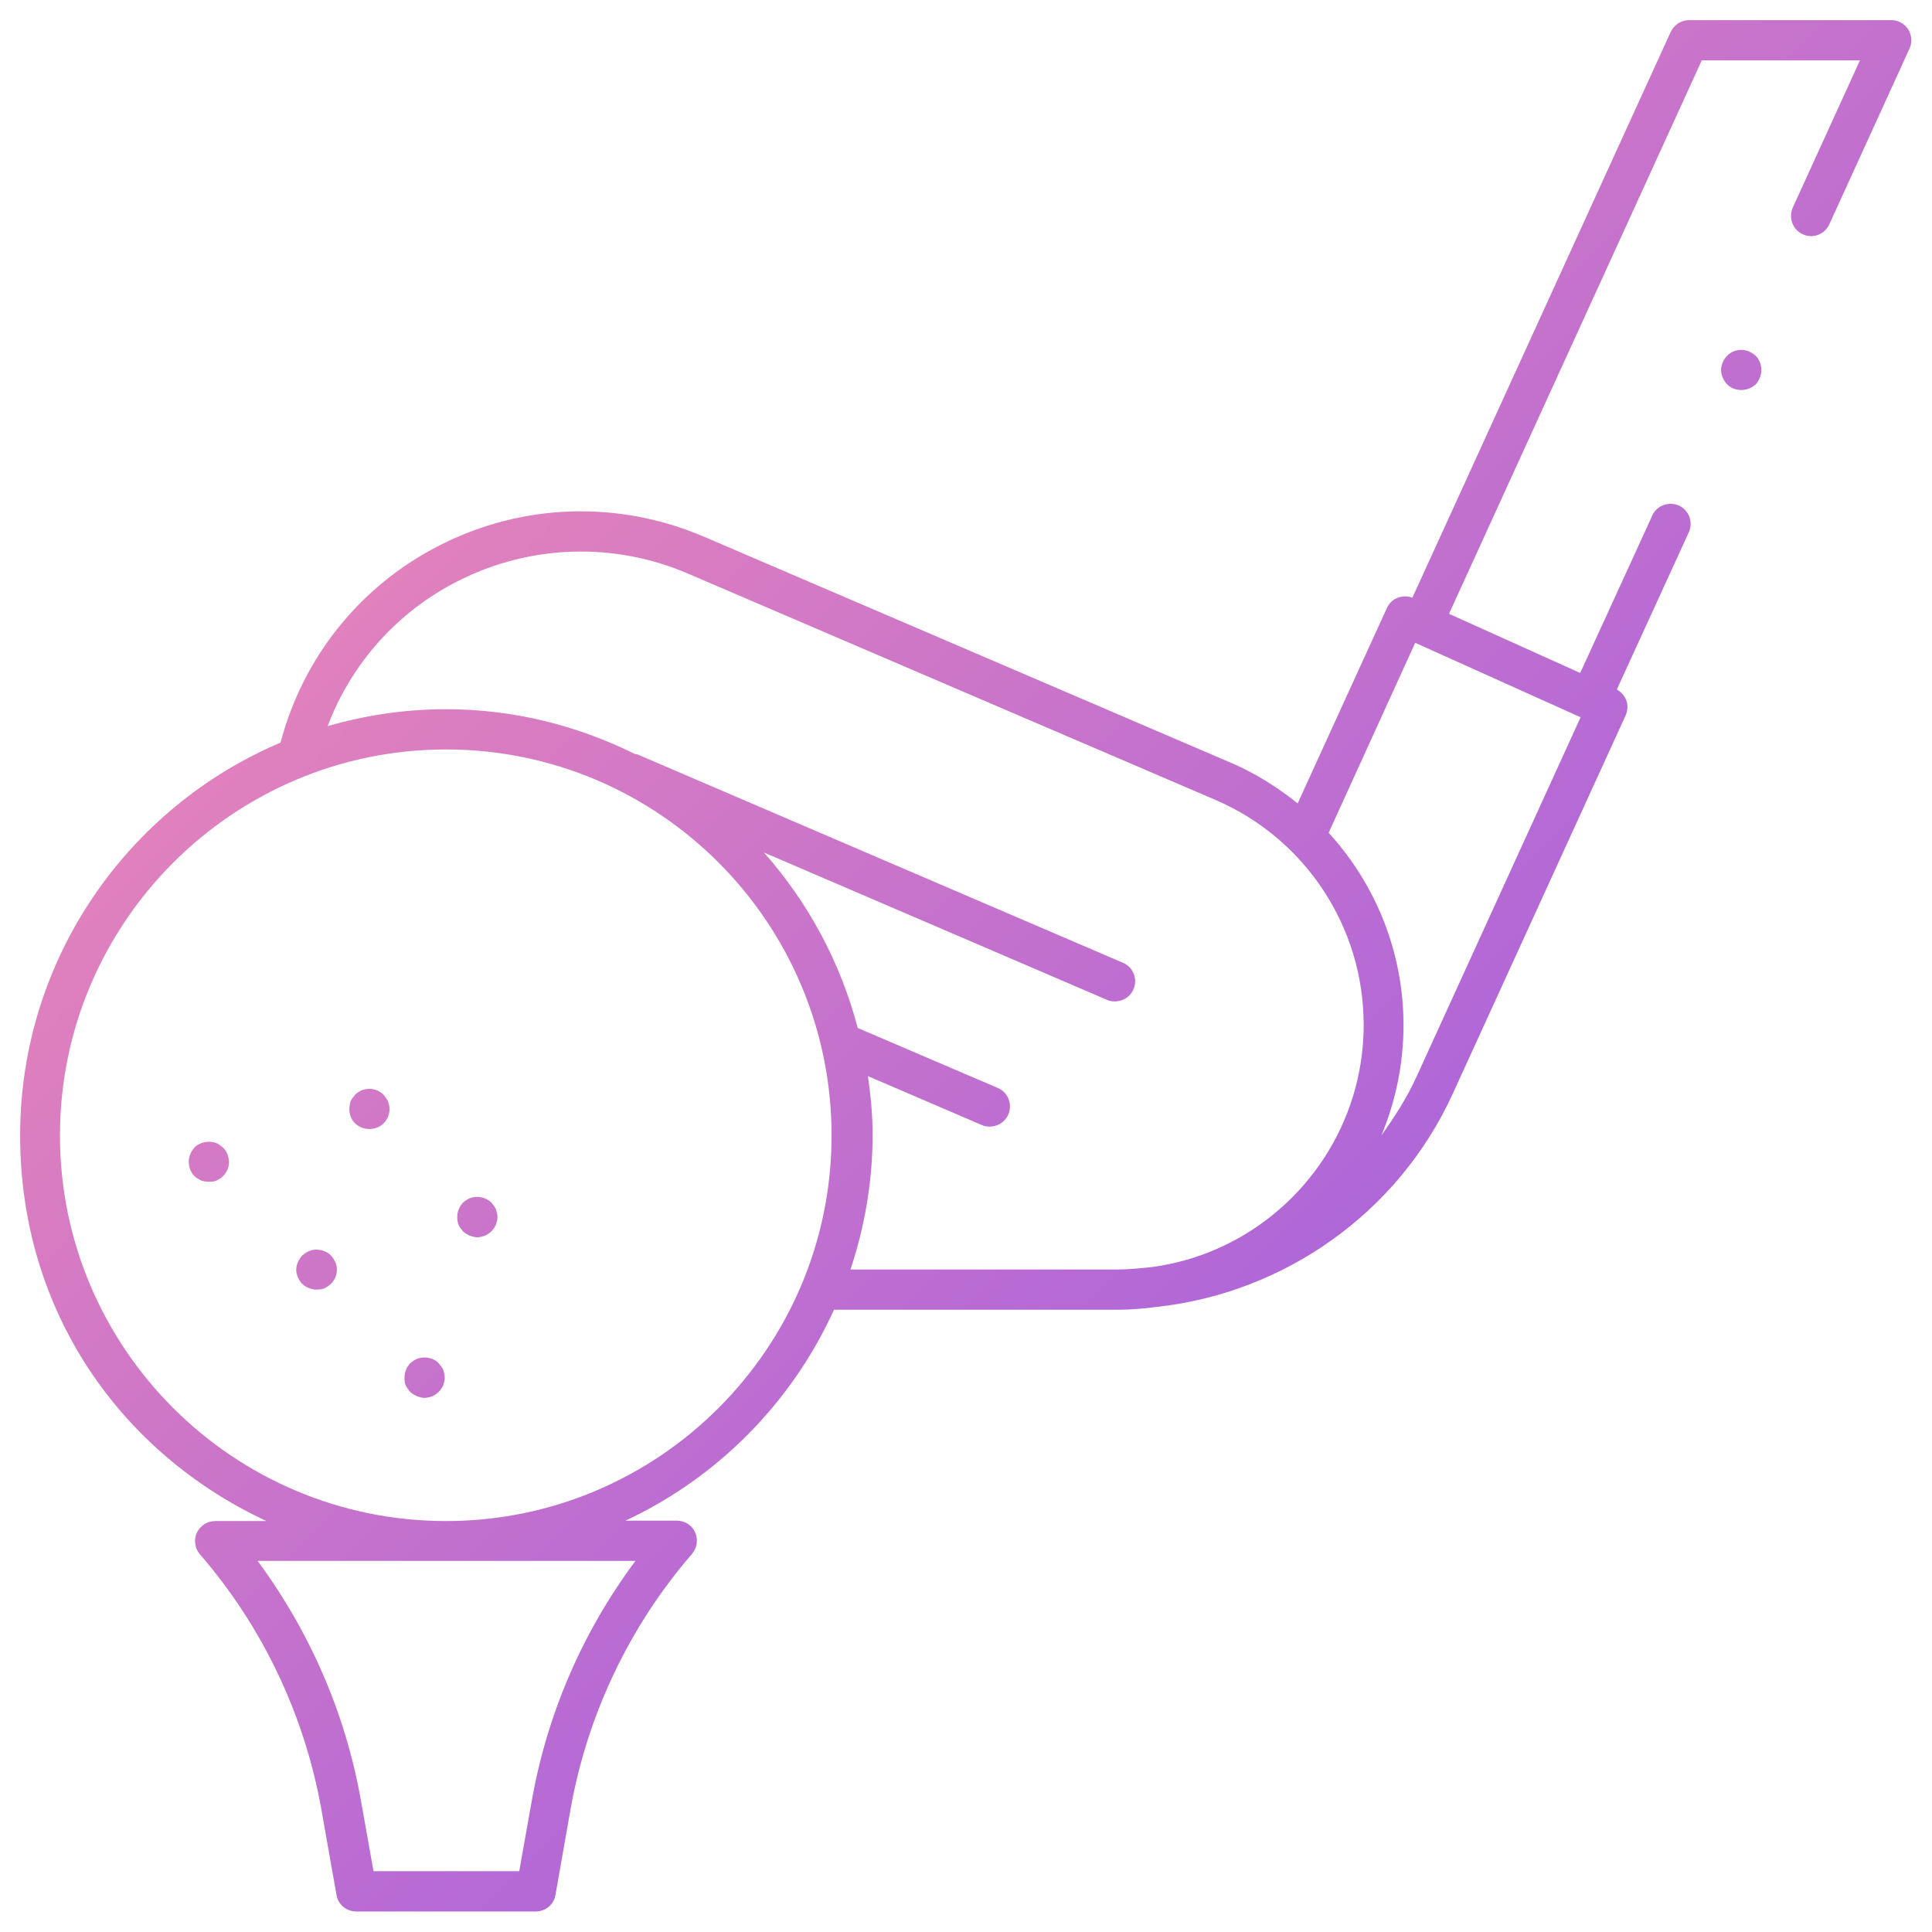 <?xml version="1.0" encoding="UTF-8"?>
<svg id="svg3108" xmlns="http://www.w3.org/2000/svg" xmlns:xlink="http://www.w3.org/1999/xlink" viewBox="0 0 48 48">
  <defs>
    <style>
      .cls-1 {
        fill: url(#linear-gradient);
      }

      .cls-1, .cls-2, .cls-3, .cls-4, .cls-5, .cls-6, .cls-7 {
        stroke-width: 0px;
      }

      .cls-2 {
        fill: url(#linear-gradient-4);
      }

      .cls-3 {
        fill: url(#linear-gradient-2);
      }

      .cls-4 {
        fill: url(#linear-gradient-3);
      }

      .cls-5 {
        fill: url(#linear-gradient-7);
      }

      .cls-6 {
        fill: url(#linear-gradient-5);
      }

      .cls-7 {
        fill: url(#linear-gradient-6);
      }
    </style>
    <linearGradient id="linear-gradient" x1="13.1" y1="9.17" x2="47.97" y2="44.04" gradientUnits="userSpaceOnUse">
      <stop offset="0" stop-color="#e382bc"/>
      <stop offset="1" stop-color="#8d54eb"/>
    </linearGradient>
    <linearGradient id="linear-gradient-2" x1="-1" y1="22.68" x2="33.56" y2="57.24" xlink:href="#linear-gradient"/>
    <linearGradient id="linear-gradient-3" x1="-1" y1="22.68" x2="33.57" y2="57.25" xlink:href="#linear-gradient"/>
    <linearGradient id="linear-gradient-4" x1="-1" y1="22.68" x2="33.57" y2="57.25" xlink:href="#linear-gradient"/>
    <linearGradient id="linear-gradient-5" x1="1.74" y1="20.12" x2="36.3" y2="54.68" xlink:href="#linear-gradient"/>
    <linearGradient id="linear-gradient-6" x1="1.74" y1="20.12" x2="36.31" y2="54.69" xlink:href="#linear-gradient"/>
    <linearGradient id="linear-gradient-7" x1="28.87" y1="-5.2" x2="63.41" y2="29.34" xlink:href="#linear-gradient"/>
  </defs>
  <path class="cls-1" d="m47,.5h-5.03c-.2,0-.37.11-.46.29l-6.42,14.06c-.24-.09-.52.01-.63.25l-2.22,4.86c-.5-.4-1.05-.75-1.66-1.01l-13.1-5.62c-2.11-.9-4.49-.83-6.54.21-1.98,1-3.41,2.78-3.97,4.91C3.17,20.06.5,23.83.5,28.21s2.51,7.9,6.12,9.58h-1.27c-.2,0-.37.11-.46.29-.08.18-.05.39.08.54,1.55,1.79,2.59,3.98,3.01,6.31l.38,2.15c.04.24.25.41.49.41h4.46c.24,0,.45-.17.49-.41l.38-2.16c.42-2.33,1.46-4.52,3.01-6.31.13-.15.16-.36.08-.54-.08-.18-.26-.29-.46-.29h-1.27c2.29-1.07,4.13-2.93,5.18-5.24h7.06c.33,0,.64-.03.96-.07,3.18-.35,6-2.34,7.35-5.29l4.3-9.41c.05-.12.06-.26.01-.38-.04-.11-.13-.2-.23-.26l1.79-3.91c.11-.25,0-.55-.25-.66-.25-.11-.55,0-.66.25l-1.79,3.91-3.26-1.47,6.28-13.75h3.93l-1.67,3.66c-.11.25,0,.55.25.66.25.12.55,0,.66-.25l1.99-4.36c.07-.15.06-.33-.03-.48-.09-.14-.25-.23-.42-.23ZM15.78,38.79c-1.31,1.76-2.19,3.8-2.57,5.96l-.31,1.74h-3.62l-.31-1.74c-.38-2.17-1.27-4.21-2.57-5.97h9.39Zm-4.7-1c-5.29,0-9.59-4.3-9.59-9.58s4.3-9.59,9.59-9.59,9.58,4.3,9.58,9.59-4.3,9.58-9.58,9.58Zm10.47-11.06l2.84,1.22c.06.03.13.04.2.04.19,0,.38-.11.46-.3.11-.25,0-.55-.26-.66l-3.48-1.49c-.43-1.64-1.24-3.13-2.33-4.36l8.52,3.66c.06.03.13.04.2.04.19,0,.38-.11.46-.3.11-.25,0-.55-.26-.66l-12.07-5.18s-.04,0-.06-.01c-1.42-.7-3-1.11-4.69-1.11-1.02,0-2,.15-2.94.42.59-1.56,1.74-2.85,3.25-3.61,1.78-.9,3.86-.97,5.7-.18l13.1,5.62c2.24.96,3.69,3.16,3.69,5.59,0,3.07-2.29,5.62-5.26,6.02-.29.03-.57.06-.86.06h-6.63c.35-1.05.55-2.18.55-3.35,0-.5-.05-.99-.12-1.48Zm13.63.05c-.24.52-.54.98-.86,1.43.35-.84.55-1.77.55-2.74,0-1.81-.69-3.5-1.86-4.78l2.15-4.72,4.11,1.85-4.09,8.96Z"/>
  <path class="cls-3" d="m5.54,28.51c-.05-.04-.1-.08-.16-.11-.19-.07-.41-.03-.55.11-.04.05-.08.1-.1.16-.03.06-.04.13-.04.2,0,.13.05.26.14.35.05.05.11.08.17.11.06.02.12.03.19.03.06,0,.13,0,.19-.03.06-.03.11-.06.16-.11.1-.1.15-.22.15-.35,0-.07-.02-.13-.04-.2-.03-.06-.06-.11-.11-.16Z"/>
  <path class="cls-4" d="m7.68,31.08c-.07.03-.12.07-.17.11-.09.1-.15.23-.15.35,0,.14.06.26.15.36.1.09.23.14.36.14.06,0,.13-.01.19-.03.06-.03.11-.07.16-.11.1-.1.15-.22.15-.36,0-.13-.06-.25-.15-.35-.14-.14-.36-.18-.54-.11Z"/>
  <path class="cls-2" d="m10.9,33.87c-.13-.14-.36-.18-.54-.11-.07.03-.12.07-.17.11-.04.05-.08.1-.1.16-.03.07-.04.13-.04.2,0,.06,0,.13.03.19.03.06.07.11.11.16.05.05.11.08.17.11.06.02.12.04.19.04.06,0,.13-.02.19-.04.06-.03.11-.06.16-.11.05-.05.08-.1.11-.16.02-.06.04-.13.04-.19,0-.07-.02-.13-.04-.2-.03-.06-.07-.11-.11-.16Z"/>
  <path class="cls-6" d="m9.53,27.2c-.05-.05-.1-.08-.16-.11-.13-.05-.26-.05-.39,0-.06.03-.11.06-.16.11-.04.05-.08.1-.11.16-.02.07-.03.13-.03.2,0,.13.05.26.14.35.1.09.22.14.36.14.13,0,.26-.05.35-.14.05-.05.08-.1.11-.16.02-.06.04-.13.04-.19,0-.07-.02-.13-.04-.2-.03-.06-.07-.11-.11-.16Z"/>
  <path class="cls-7" d="m12.21,29.88c-.14-.14-.36-.18-.54-.11-.07.03-.12.07-.17.11-.04.05-.08.1-.1.16-.03.07-.04.13-.04.2,0,.06.01.13.03.19.03.06.07.11.11.16.05.05.11.08.17.11.06.02.12.04.19.04.06,0,.13-.02.19-.04.06-.03.11-.06.16-.11s.08-.1.11-.16c.02-.06.04-.13.04-.19,0-.07-.02-.13-.04-.2-.03-.06-.07-.11-.11-.16Z"/>
  <path class="cls-5" d="m43.45,8.73c-.12-.05-.26-.05-.38,0-.06.03-.12.06-.16.11-.09.09-.15.22-.15.35s.06.26.15.36c.09.09.22.14.35.14s.26-.05.36-.14c.09-.1.14-.23.14-.36s-.05-.26-.14-.35c-.05-.05-.11-.08-.17-.11Z"/>
</svg>